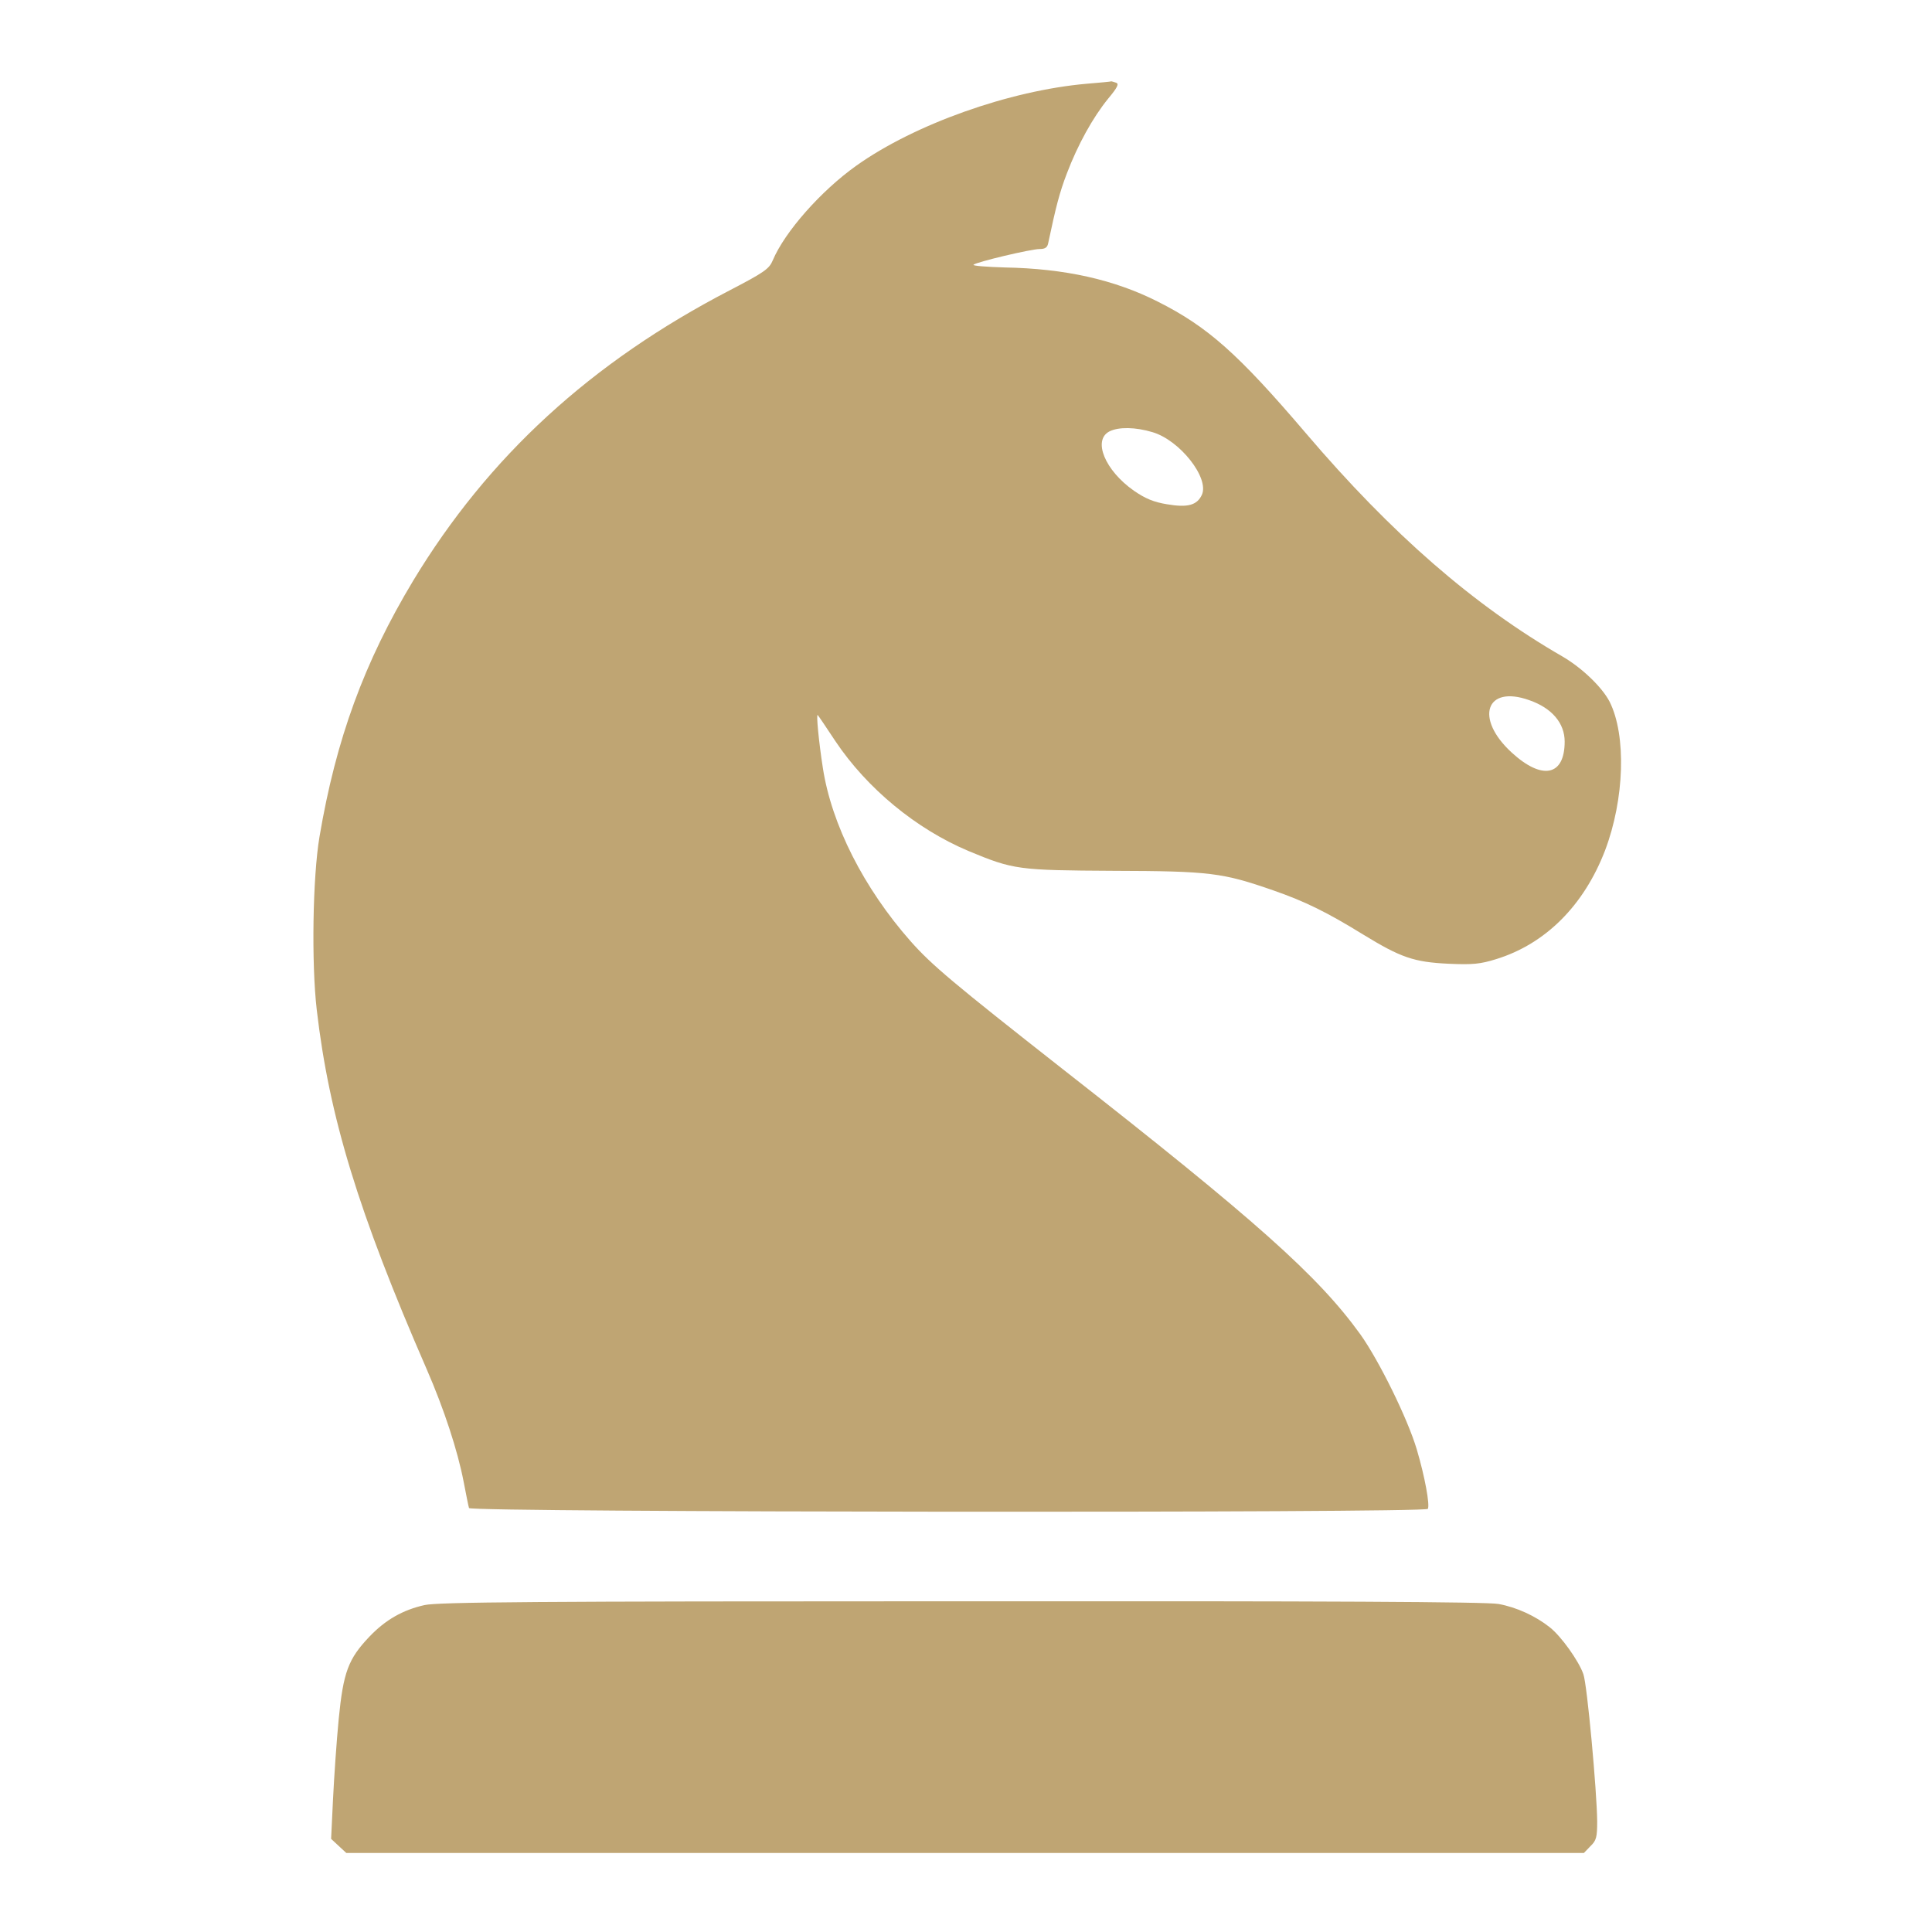 <?xml version="1.0" encoding="UTF-8"?>
<svg xmlns="http://www.w3.org/2000/svg" xmlns:xlink="http://www.w3.org/1999/xlink" version="1.1" width="714pt" height="714pt" viewBox="0,0,256,256">
  <g fill="#bfa573" fill-rule="nonzero" stroke="none" stroke-width="1" stroke-linecap="butt" stroke-linejoin="miter" stroke-miterlimit="10" stroke-dasharray="" stroke-dashoffset="0" font-family="none" font-weight="none" font-size="none" text-anchor="none" style="mix-blend-mode: normal">
    <g transform="translate(-0.534,8.587) scale(0.359,0.359)">
      <g transform="translate(0,714) scale(0.1,-0.1)">
        <path d="M4025,7070c-284,-25 -634,-149 -849,-302c-131,-93 -265,-245 -309,-350c-13,-31 -31,-44 -158,-110c-513,-266 -892,-614 -1169,-1072c-181,-301 -285,-585 -346,-946c-25,-149 -30,-466 -10,-638c46,-395 153,-746 406,-1327c64,-147 114,-300 136,-414c9,-47 18,-92 20,-98c4,-16 3529,-19 3539,-3c8,14 -11,119 -41,220c-34,114 -139,327 -208,424c-156,216 -383,419 -1101,981c-401,315 -481,382 -559,470c-173,196 -292,431 -324,640c-15,96 -25,201 -19,195c3,-3 32,-46 65,-96c117,-175 299,-325 492,-406c166,-69 182,-71 535,-73c356,-1 402,-7 589,-72c118,-41 199,-81 332,-163c139,-85 187,-102 316,-108c89,-4 117,-1 175,17c182,56 324,198 402,401c72,190 79,425 17,549c-28,54 -102,125 -174,167c-328,189 -631,453 -947,824c-250,293 -362,393 -547,486c-160,81 -343,122 -565,126c-67,2 -119,6 -115,10c10,10 212,58 244,58c21,0 29,6 32,23c28,132 41,184 69,257c40,105 95,205 152,275c35,42 41,55 29,59c-9,3 -16,5 -17,5c-1,-1 -42,-5 -92,-9zM4269,5784c101,-30 210,-169 182,-231c-18,-39 -53,-48 -129,-35c-49,8 -80,21 -122,50c-107,75 -153,187 -90,219c34,17 96,16 159,-3zM5659,4795c84,-29 131,-85 131,-153c0,-127 -83,-144 -196,-40c-137,126 -95,250 65,193z"></path>
        <path d="M1582,1455c-80,-18 -144,-54 -204,-117c-78,-82 -96,-131 -113,-304c-8,-82 -17,-215 -21,-296l-7,-146l28,-26l28,-26h2284h2284l24,25c22,21 25,33 25,92c-1,110 -37,505 -51,543c-17,49 -82,140 -124,173c-53,42 -123,74 -189,86c-42,8 -638,11 -1980,10c-1590,0 -1932,-3 -1984,-14z"></path>
      </g>
    </g>
  </g>
</svg>

